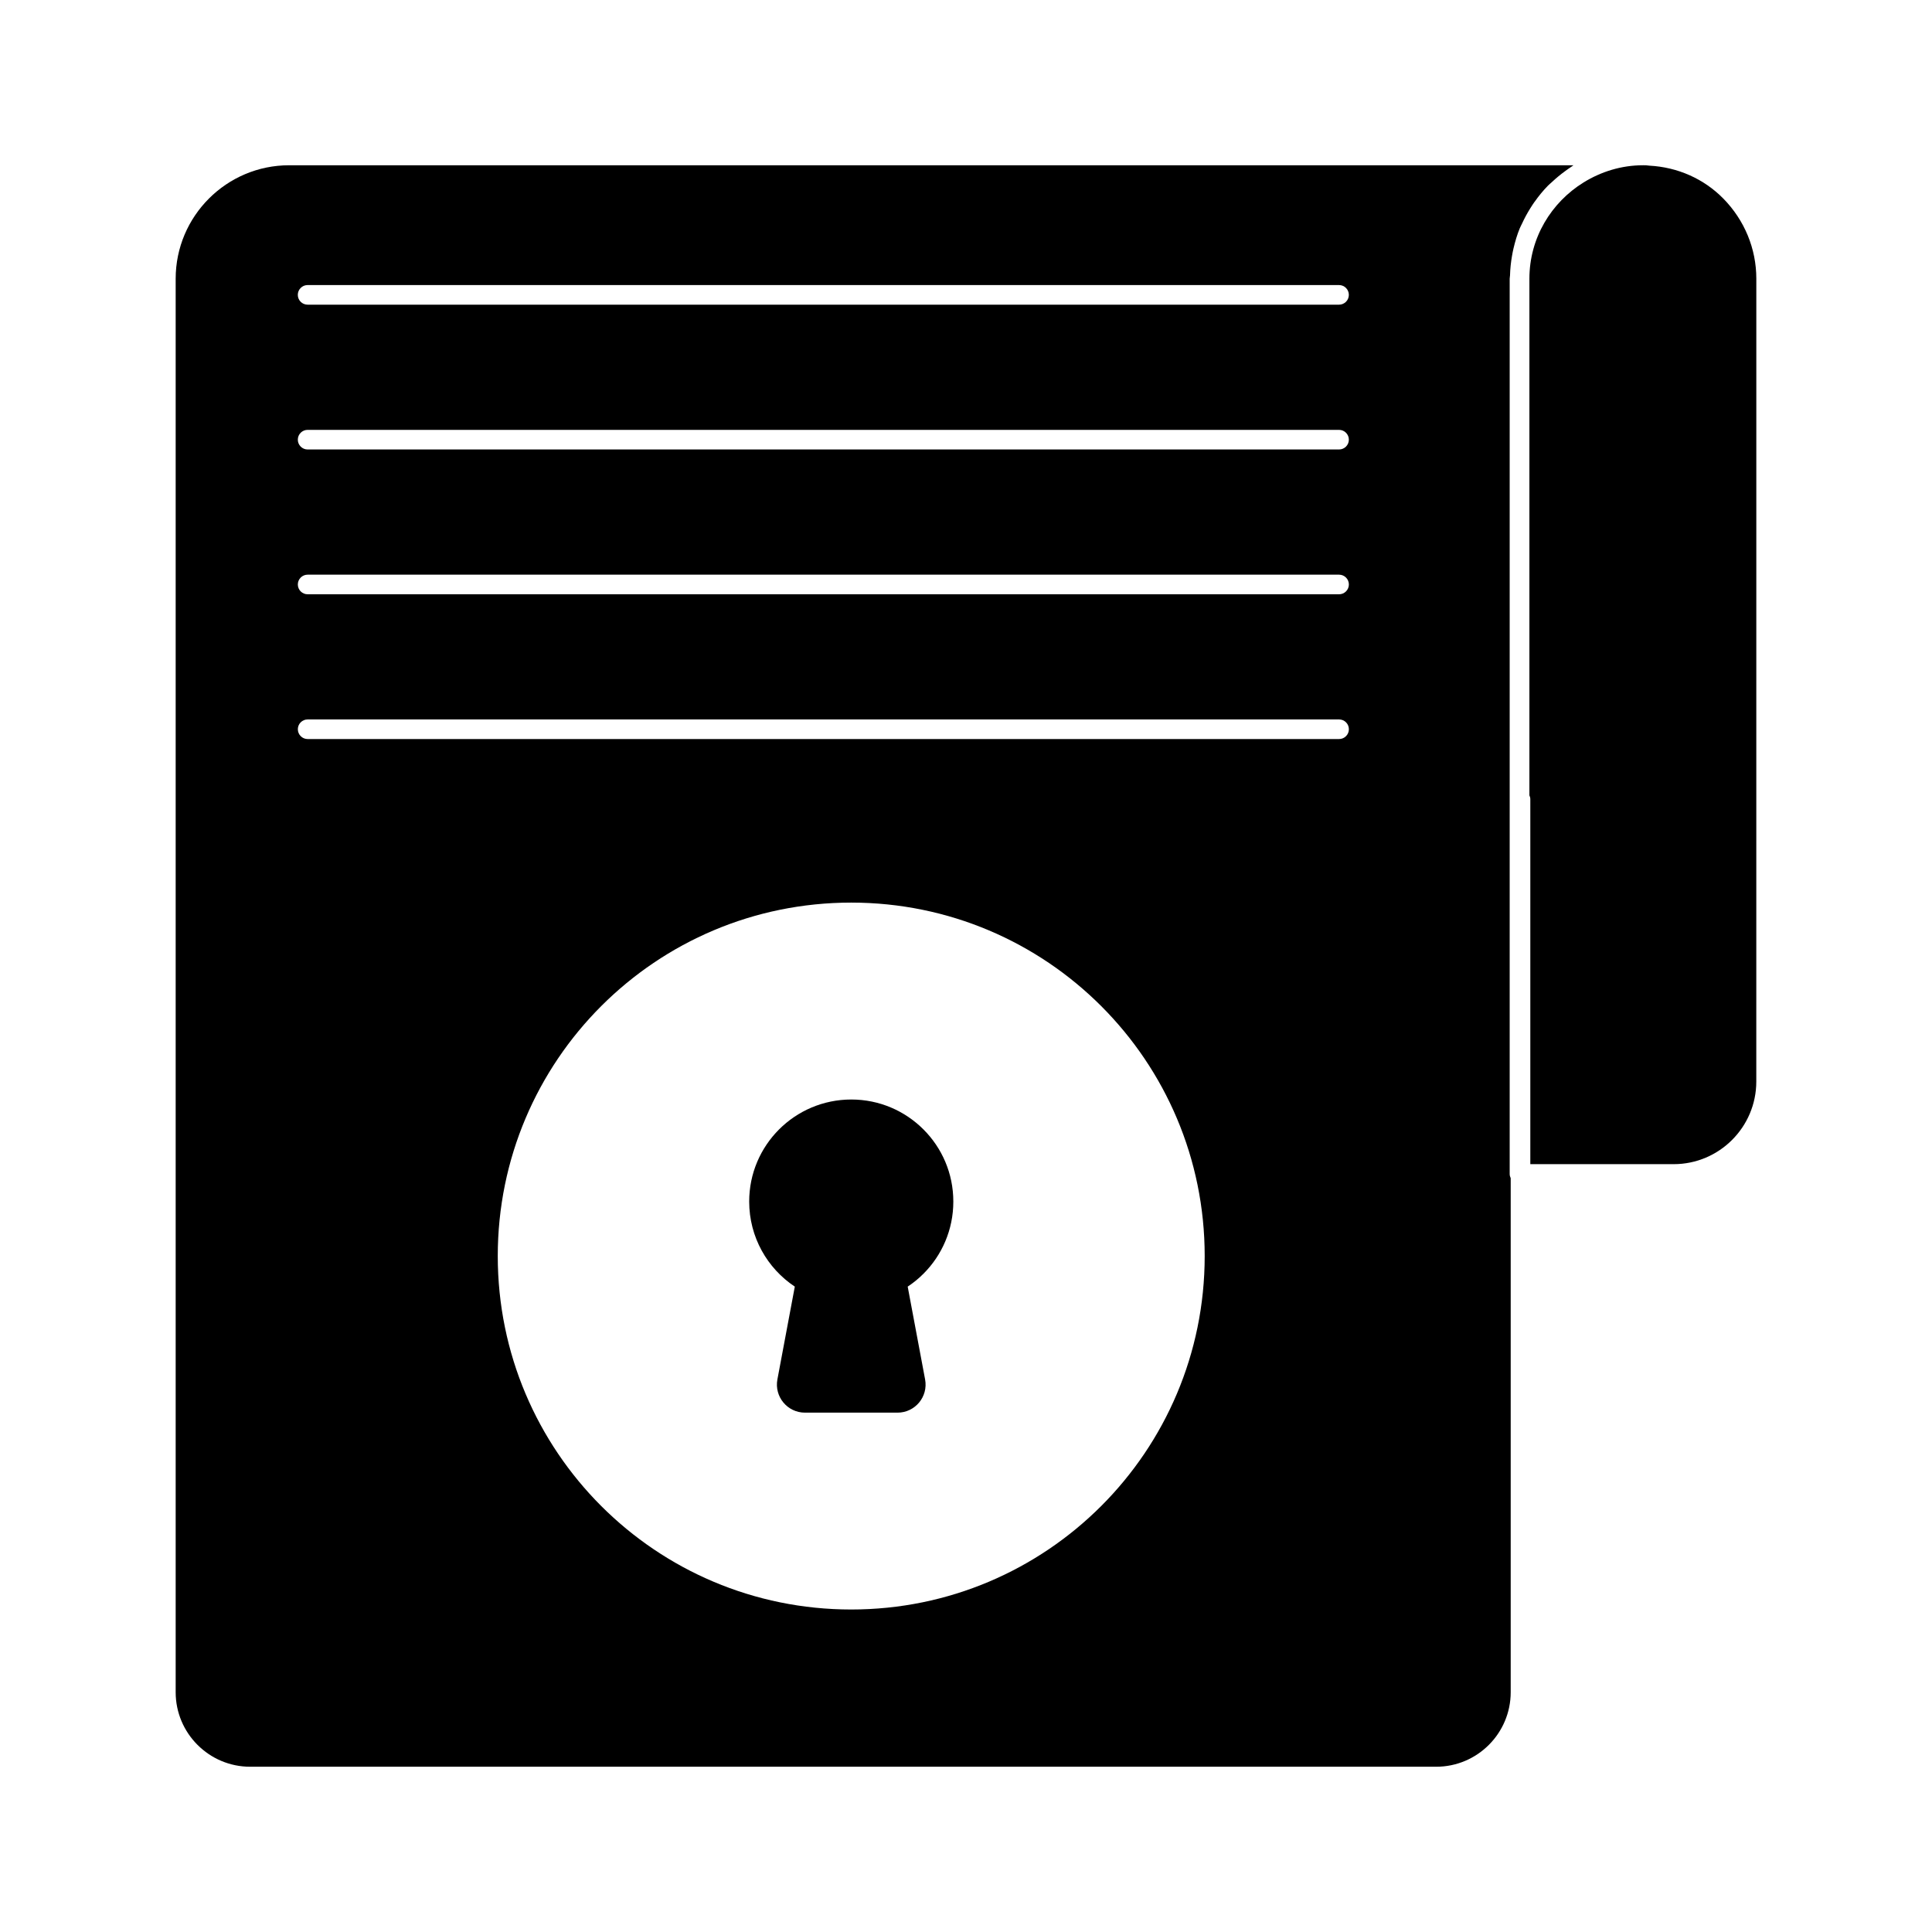 <?xml version="1.0" encoding="UTF-8"?>
<!-- Uploaded to: ICON Repo, www.iconrepo.com, Generator: ICON Repo Mixer Tools -->
<svg fill="#000000" width="800px" height="800px" version="1.1" viewBox="144 144 512 512" xmlns="http://www.w3.org/2000/svg">
 <g>
  <path d="m550.68 197.49c1.074-1.512 2.231-2.953 3.527-4.269 0.332-0.34 0.699-0.629 1.047-0.957 1.129-1.059 2.32-2.043 3.574-2.953 0.484-0.352 0.957-0.699 1.457-1.023 0.242-0.152 0.457-0.34 0.707-0.492h-340.36c-16.59 0-30.078 13.492-30.078 30.078v374.58c0 10.895 8.863 19.75 19.754 19.75h314.29c10.895 0 19.754-8.855 19.754-19.75v-136.23c-0.16-0.34-0.27-0.707-0.27-1.102v-237.25c0-0.297 0.082-0.574 0.09-0.871 0.043-1.762 0.23-3.473 0.52-5.156 0.117-0.688 0.25-1.363 0.41-2.043 0.43-1.816 0.949-3.59 1.648-5.285 0.188-0.449 0.414-0.859 0.617-1.289 0.652-1.426 1.398-2.785 2.223-4.102 0.355-0.559 0.699-1.105 1.082-1.641m-181.09 373.05c-51.762 0-93.668-41.902-93.668-93.668 0-51.762 41.906-93.668 93.668-93.668 51.77 0 93.676 41.906 93.676 93.668 0 51.766-41.91 93.668-93.676 93.668m129.29-230.68h-273.34c-1.434 0-2.598-1.164-2.598-2.598 0-1.434 1.164-2.598 2.598-2.598h273.34c1.434 0 2.598 1.164 2.598 2.598 0 1.434-1.164 2.598-2.602 2.598m0-38.363h-273.34c-1.434 0-2.598-1.164-2.598-2.598s1.164-2.598 2.598-2.598h273.34c1.434 0 2.598 1.164 2.598 2.598s-1.164 2.598-2.602 2.598m0-38.375h-273.34c-1.434 0-2.598-1.164-2.598-2.598s1.164-2.598 2.598-2.598h273.34c1.434 0 2.598 1.164 2.598 2.598s-1.164 2.598-2.602 2.598m0-38.375h-273.34c-1.434 0-2.598-1.164-2.598-2.598s1.164-2.598 2.598-2.598h273.34c1.434 0 2.598 1.164 2.598 2.598s-1.164 2.598-2.602 2.598"/>
  <path d="m600.69 196.62c-5.121-5.223-12.078-8.32-19.59-8.719-0.77-0.125-1.148-0.109-1.629-0.109-5.809 0-11.176 1.711-15.777 4.539-8.594 5.301-14.387 14.723-14.387 25.539v136.91c0.152 0.312 0.242 0.645 0.242 1.004v96.73h37.992c12.07 0 21.895-9.82 21.895-21.895l0.008-212.75c0-7.957-3.113-15.5-8.754-21.254"/>
  <path d="m396.64 462.42c0-7.477-3.019-14.219-7.922-19.117-4.891-4.891-11.641-7.922-19.117-7.922-7.469 0-14.238 3.027-19.137 7.922-4.891 4.898-7.922 11.641-7.922 19.117 0 9.422 4.809 17.711 12.09 22.547l-4.613 24.59c-0.859 4.582 2.652 8.809 7.309 8.809h24.527c4.656 0 8.164-4.227 7.305-8.809l-4.613-24.59c1.504-0.996 2.894-2.129 4.172-3.41 4.902-4.891 7.922-11.66 7.922-19.137"/>
 </g>
</svg>